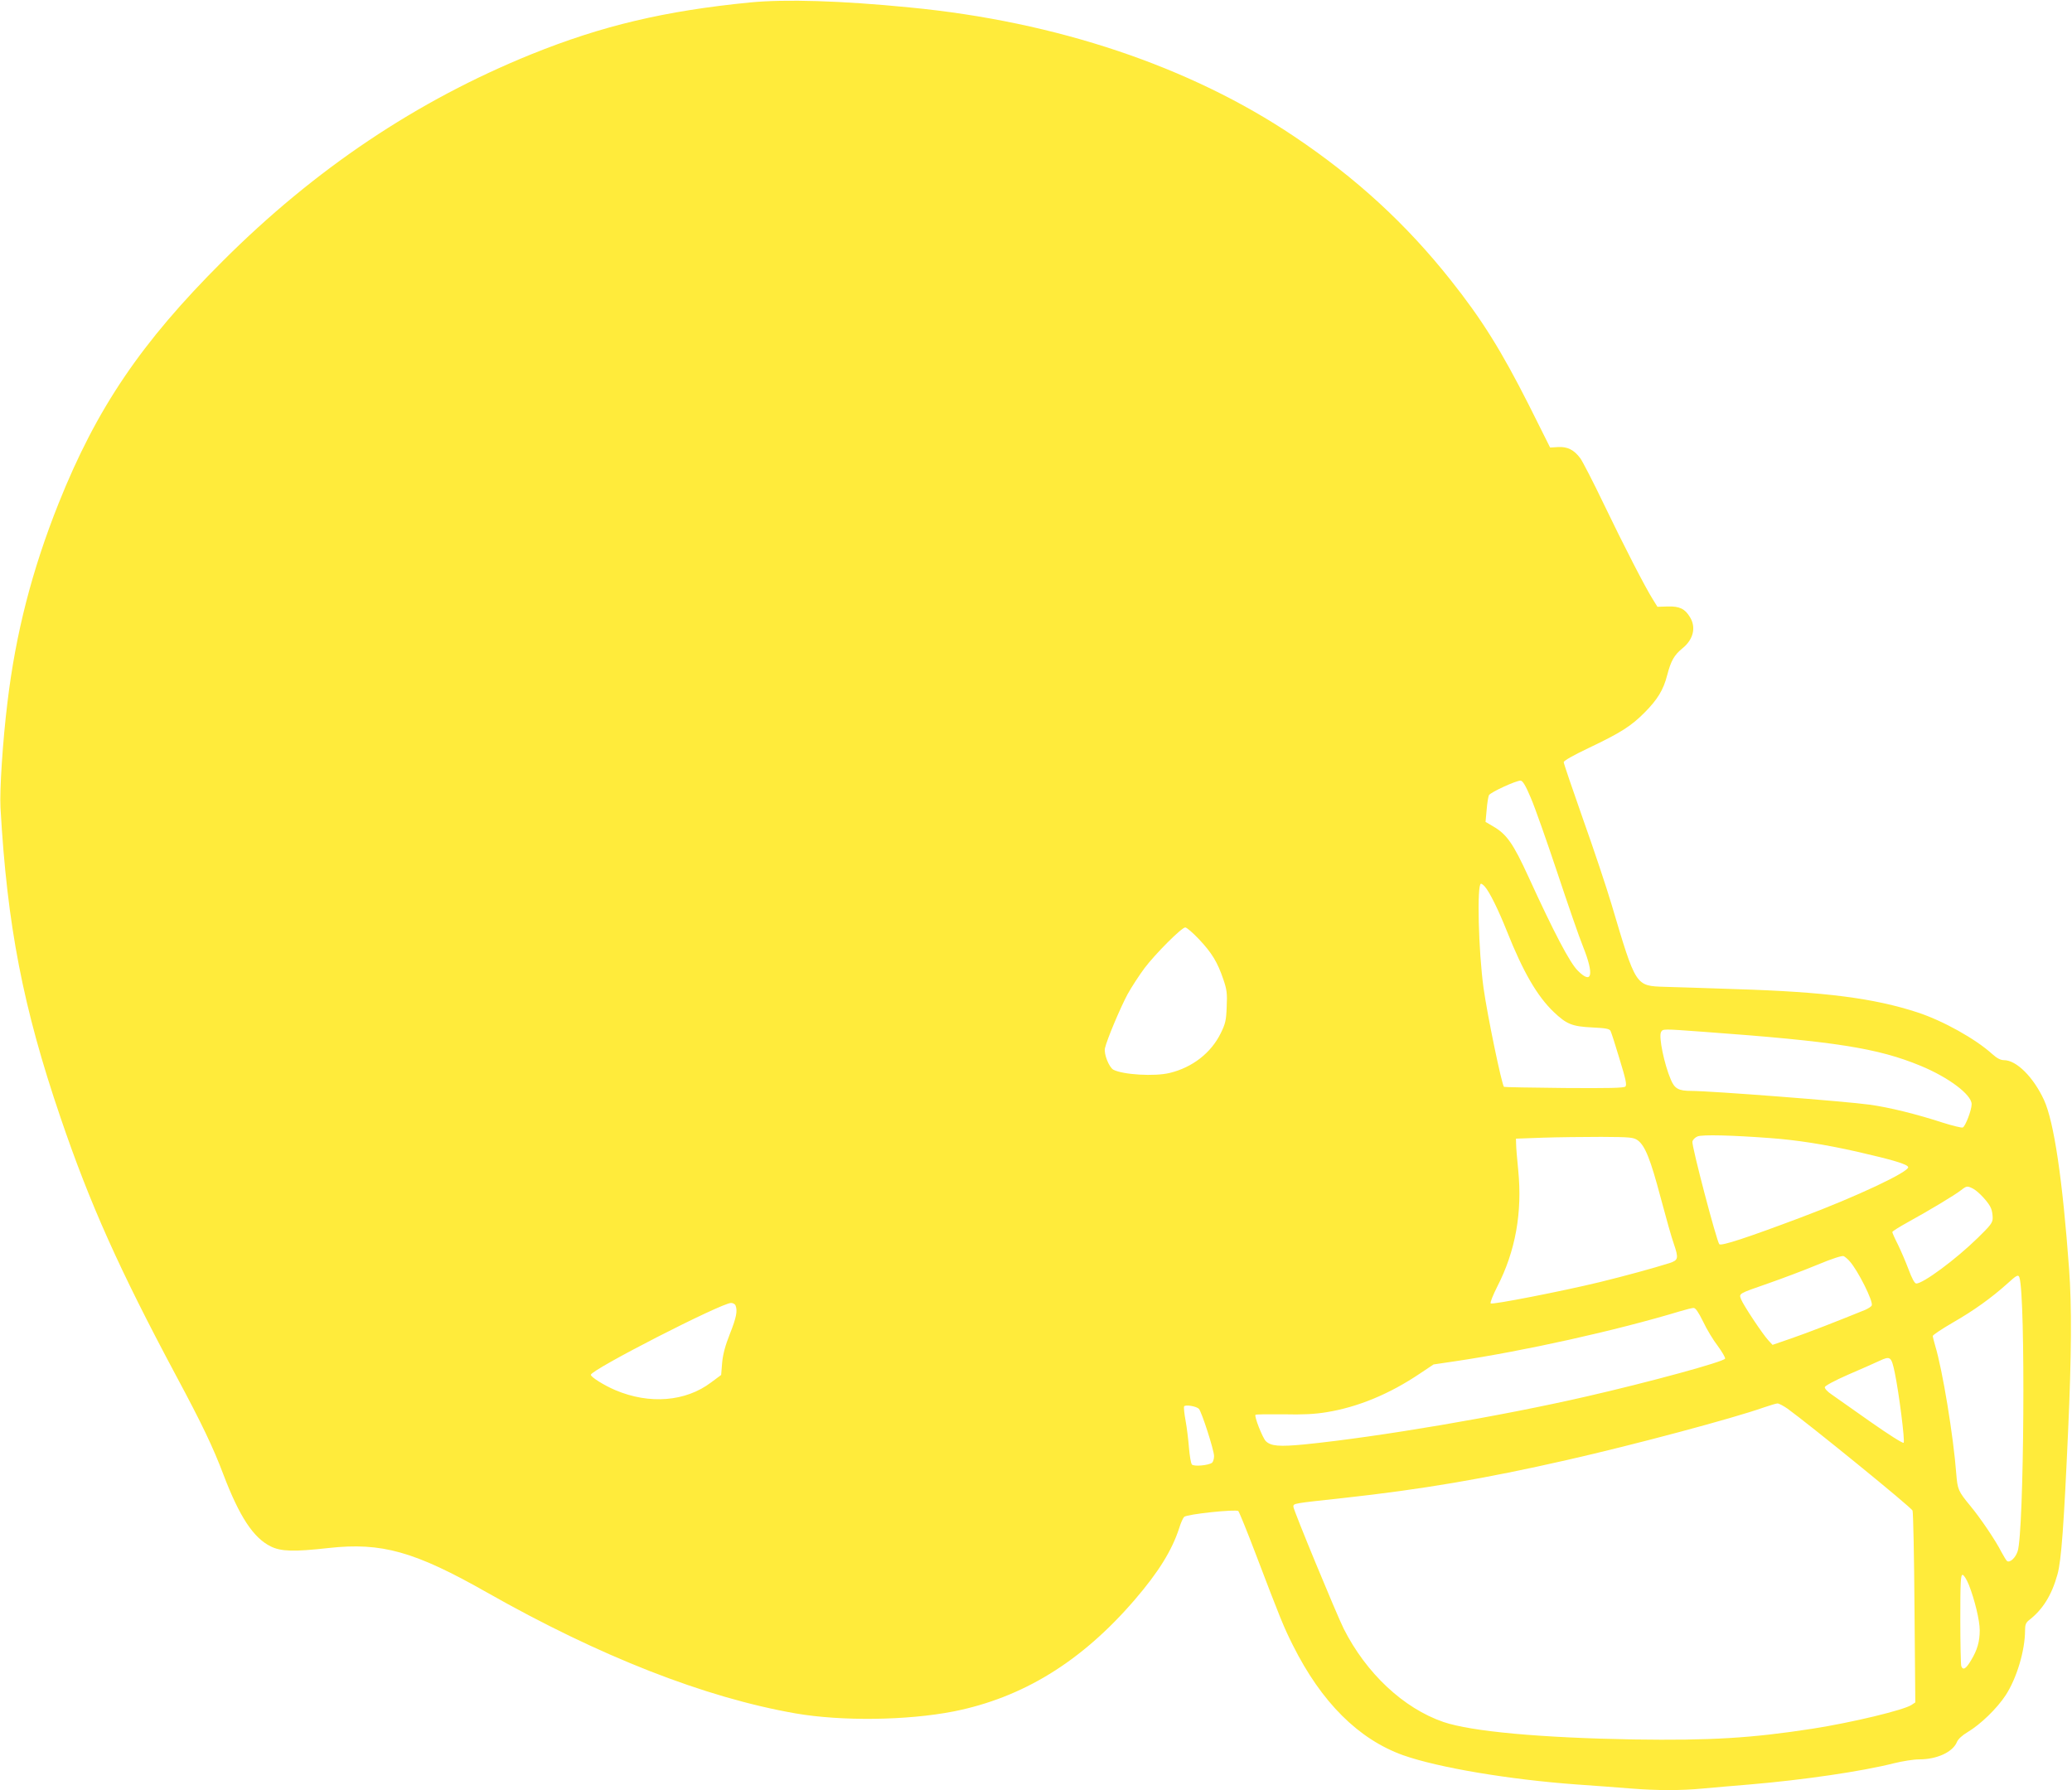 <?xml version="1.0" standalone="no"?>
<!DOCTYPE svg PUBLIC "-//W3C//DTD SVG 20010904//EN"
 "http://www.w3.org/TR/2001/REC-SVG-20010904/DTD/svg10.dtd">
<svg version="1.0" xmlns="http://www.w3.org/2000/svg"
 width="1280pt" height="1106pt" viewBox="0 0 1280 1106"
 preserveAspectRatio="xMidYMid meet">
<g transform="translate(0,1106) scale(0.1,-0.1)"
fill="#ffeb3b" stroke="none">
<path d="M4635 11045 c-529 -52 -916 -144 -1352 -320 -708 -287 -1338 -709
-1909 -1280 -503 -502 -777 -907 -1012 -1495 -165 -414 -265 -804 -316 -1230
-29 -236 -49 -543 -43 -650 41 -727 139 -1235 371 -1915 182 -535 363 -938
713 -1593 161 -300 230 -445 293 -612 99 -260 185 -391 292 -444 64 -32 144
-34 359 -10 326 36 530 -21 976 -274 696 -395 1346 -650 1908 -748 284 -49
687 -44 975 12 428 85 791 308 1119 689 148 172 231 306 276 445 9 30 23 61
30 68 16 17 322 49 335 36 5 -5 53 -122 105 -259 158 -415 175 -456 232 -570
176 -352 405 -580 680 -679 217 -77 658 -151 1073 -181 113 -8 264 -19 335
-25 164 -13 311 -13 445 0 58 5 188 17 290 25 331 28 693 81 890 131 52 13
122 24 156 24 110 0 207 45 233 107 7 18 33 42 67 62 80 48 180 145 234 227
68 104 120 276 120 402 0 32 5 46 22 60 87 67 142 155 178 284 24 84 40 306
66 888 21 466 23 773 6 1000 -40 550 -93 909 -155 1044 -65 141 -170 246 -247
246 -21 0 -43 11 -73 38 -104 94 -303 205 -461 257 -270 88 -570 127 -1126
144 -184 6 -380 13 -435 14 -182 6 -178 -1 -330 511 -31 104 -110 341 -176
526 -65 185 -119 343 -119 351 0 9 60 43 157 89 193 92 259 133 344 219 79 80
115 139 138 229 24 91 43 124 95 167 67 54 85 129 46 192 -31 52 -65 68 -137
66 l-64 -2 -26 42 c-48 75 -182 336 -305 592 -66 138 -132 265 -145 283 -39
53 -80 73 -137 70 l-50 -3 -130 260 c-172 340 -291 531 -484 774 -274 346
-585 632 -967 888 -644 433 -1469 710 -2375 797 -425 42 -768 52 -985 31z
m4822 -4915 c25 -58 98 -265 163 -460 65 -195 136 -402 160 -460 69 -173 55
-236 -33 -147 -49 48 -147 235 -303 576 -96 210 -136 267 -221 316 l-46 27 7
75 c3 41 10 81 14 90 11 19 171 92 196 90 13 -1 31 -31 63 -107z m-285 -547
c30 -33 86 -148 137 -276 100 -252 188 -403 290 -500 79 -75 113 -89 239 -95
81 -4 104 -8 111 -21 5 -9 30 -87 56 -174 38 -124 46 -160 36 -170 -9 -9 -102
-11 -379 -9 -202 2 -368 5 -371 7 -14 15 -102 438 -126 609 -32 230 -42 646
-16 646 5 0 15 -8 23 -17z m-1765 -326 c79 -84 114 -141 150 -247 22 -64 25
-88 21 -171 -3 -84 -8 -104 -37 -163 -60 -122 -175 -211 -315 -245 -93 -23
-289 -11 -348 20 -27 15 -60 98 -52 133 12 53 94 248 140 334 25 45 72 117
104 160 67 89 230 252 252 252 9 0 47 -33 85 -73z m3119 -572 c810 -59 1073
-100 1339 -210 172 -71 315 -178 315 -237 0 -37 -39 -138 -55 -144 -7 -3 -64
11 -127 31 -160 52 -326 93 -448 110 -142 20 -980 85 -1102 85 -78 0 -103 14
-126 69 -41 95 -76 265 -61 294 12 21 6 21 265 2z m404 -656 c168 -12 339 -39
540 -84 223 -51 314 -78 318 -96 5 -29 -319 -182 -663 -311 -332 -125 -493
-178 -504 -165 -17 21 -172 611 -166 634 3 12 17 26 32 32 30 12 214 7 443
-10z m-813 -14 c46 -34 79 -117 142 -355 33 -124 69 -252 81 -284 31 -91 28
-102 -27 -120 -102 -32 -270 -78 -429 -117 -235 -57 -666 -141 -675 -132 -5 5
14 51 40 103 113 219 156 459 130 720 -7 69 -13 141 -13 160 l-1 35 165 6 c91
3 254 5 362 5 182 -1 199 -3 225 -21z m2072 -299 c34 -18 99 -88 111 -122 6
-14 10 -40 10 -59 0 -29 -12 -45 -93 -124 -135 -132 -336 -281 -379 -281 -10
0 -27 31 -48 88 -18 48 -48 117 -66 154 -19 37 -34 71 -34 76 0 5 44 32 98 62
122 67 288 166 327 197 35 27 38 27 74 9z m-763 -448 c51 -56 147 -248 137
-273 -2 -7 -21 -19 -41 -28 -167 -68 -359 -143 -456 -176 l-116 -40 -25 27
c-35 37 -155 218 -169 254 -14 37 -19 34 168 99 83 29 219 80 301 114 93 39
156 59 165 54 8 -4 25 -18 36 -31z m1049 -100 c39 -116 29 -1579 -11 -1693
-14 -41 -47 -71 -65 -60 -5 4 -21 30 -36 58 -34 68 -130 210 -191 283 -75 91
-79 101 -87 199 -17 228 -85 643 -130 790 -8 28 -15 55 -15 61 0 6 57 44 126
84 129 74 237 152 334 239 58 53 68 58 75 39z m-7931 -174 c13 -33 5 -74 -35
-175 -29 -73 -43 -126 -48 -179 l-6 -75 -62 -46 c-157 -119 -381 -137 -591
-48 -69 29 -152 81 -152 95 0 31 805 443 866 444 12 0 25 -7 28 -16z m5977
-99 c22 -47 63 -115 91 -151 27 -37 47 -72 45 -78 -7 -19 -468 -145 -857 -234
-530 -122 -1284 -250 -1741 -296 -156 -15 -209 -11 -240 21 -20 21 -72 153
-63 162 3 3 81 4 172 3 120 -3 195 1 267 13 192 31 389 112 577 239 l84 56
135 20 c425 63 992 189 1389 309 36 11 73 20 82 20 12 1 30 -25 59 -84z m1184
-315 c26 -125 64 -424 55 -434 -5 -5 -96 53 -207 131 -109 77 -217 153 -240
169 -24 16 -42 36 -40 44 1 8 62 41 142 76 77 33 165 72 195 86 68 32 74 27
95 -72z m-664 -222 c138 -100 768 -612 774 -631 4 -12 10 -284 12 -604 l5
-581 -24 -16 c-50 -32 -366 -108 -608 -146 -380 -59 -636 -74 -1105 -67 -575
10 -1005 49 -1178 108 -247 85 -477 301 -616 576 -46 93 -311 734 -311 754 0
21 -3 20 310 54 483 53 873 119 1382 235 414 94 1024 257 1213 324 39 13 77
25 85 25 8 1 36 -14 61 -31z m-3635 -2 c17 -17 94 -256 94 -292 0 -17 -6 -36
-12 -41 -22 -17 -114 -25 -125 -11 -6 7 -14 54 -18 103 -4 50 -13 125 -21 168
-8 43 -12 82 -9 88 8 12 75 1 91 -15z m4757 -1088 c36 -92 67 -220 67 -280 0
-70 -15 -122 -53 -185 -32 -54 -50 -65 -61 -37 -3 9 -6 139 -6 290 0 228 2
274 14 274 8 0 25 -28 39 -62z"/>
</g>
</svg>
